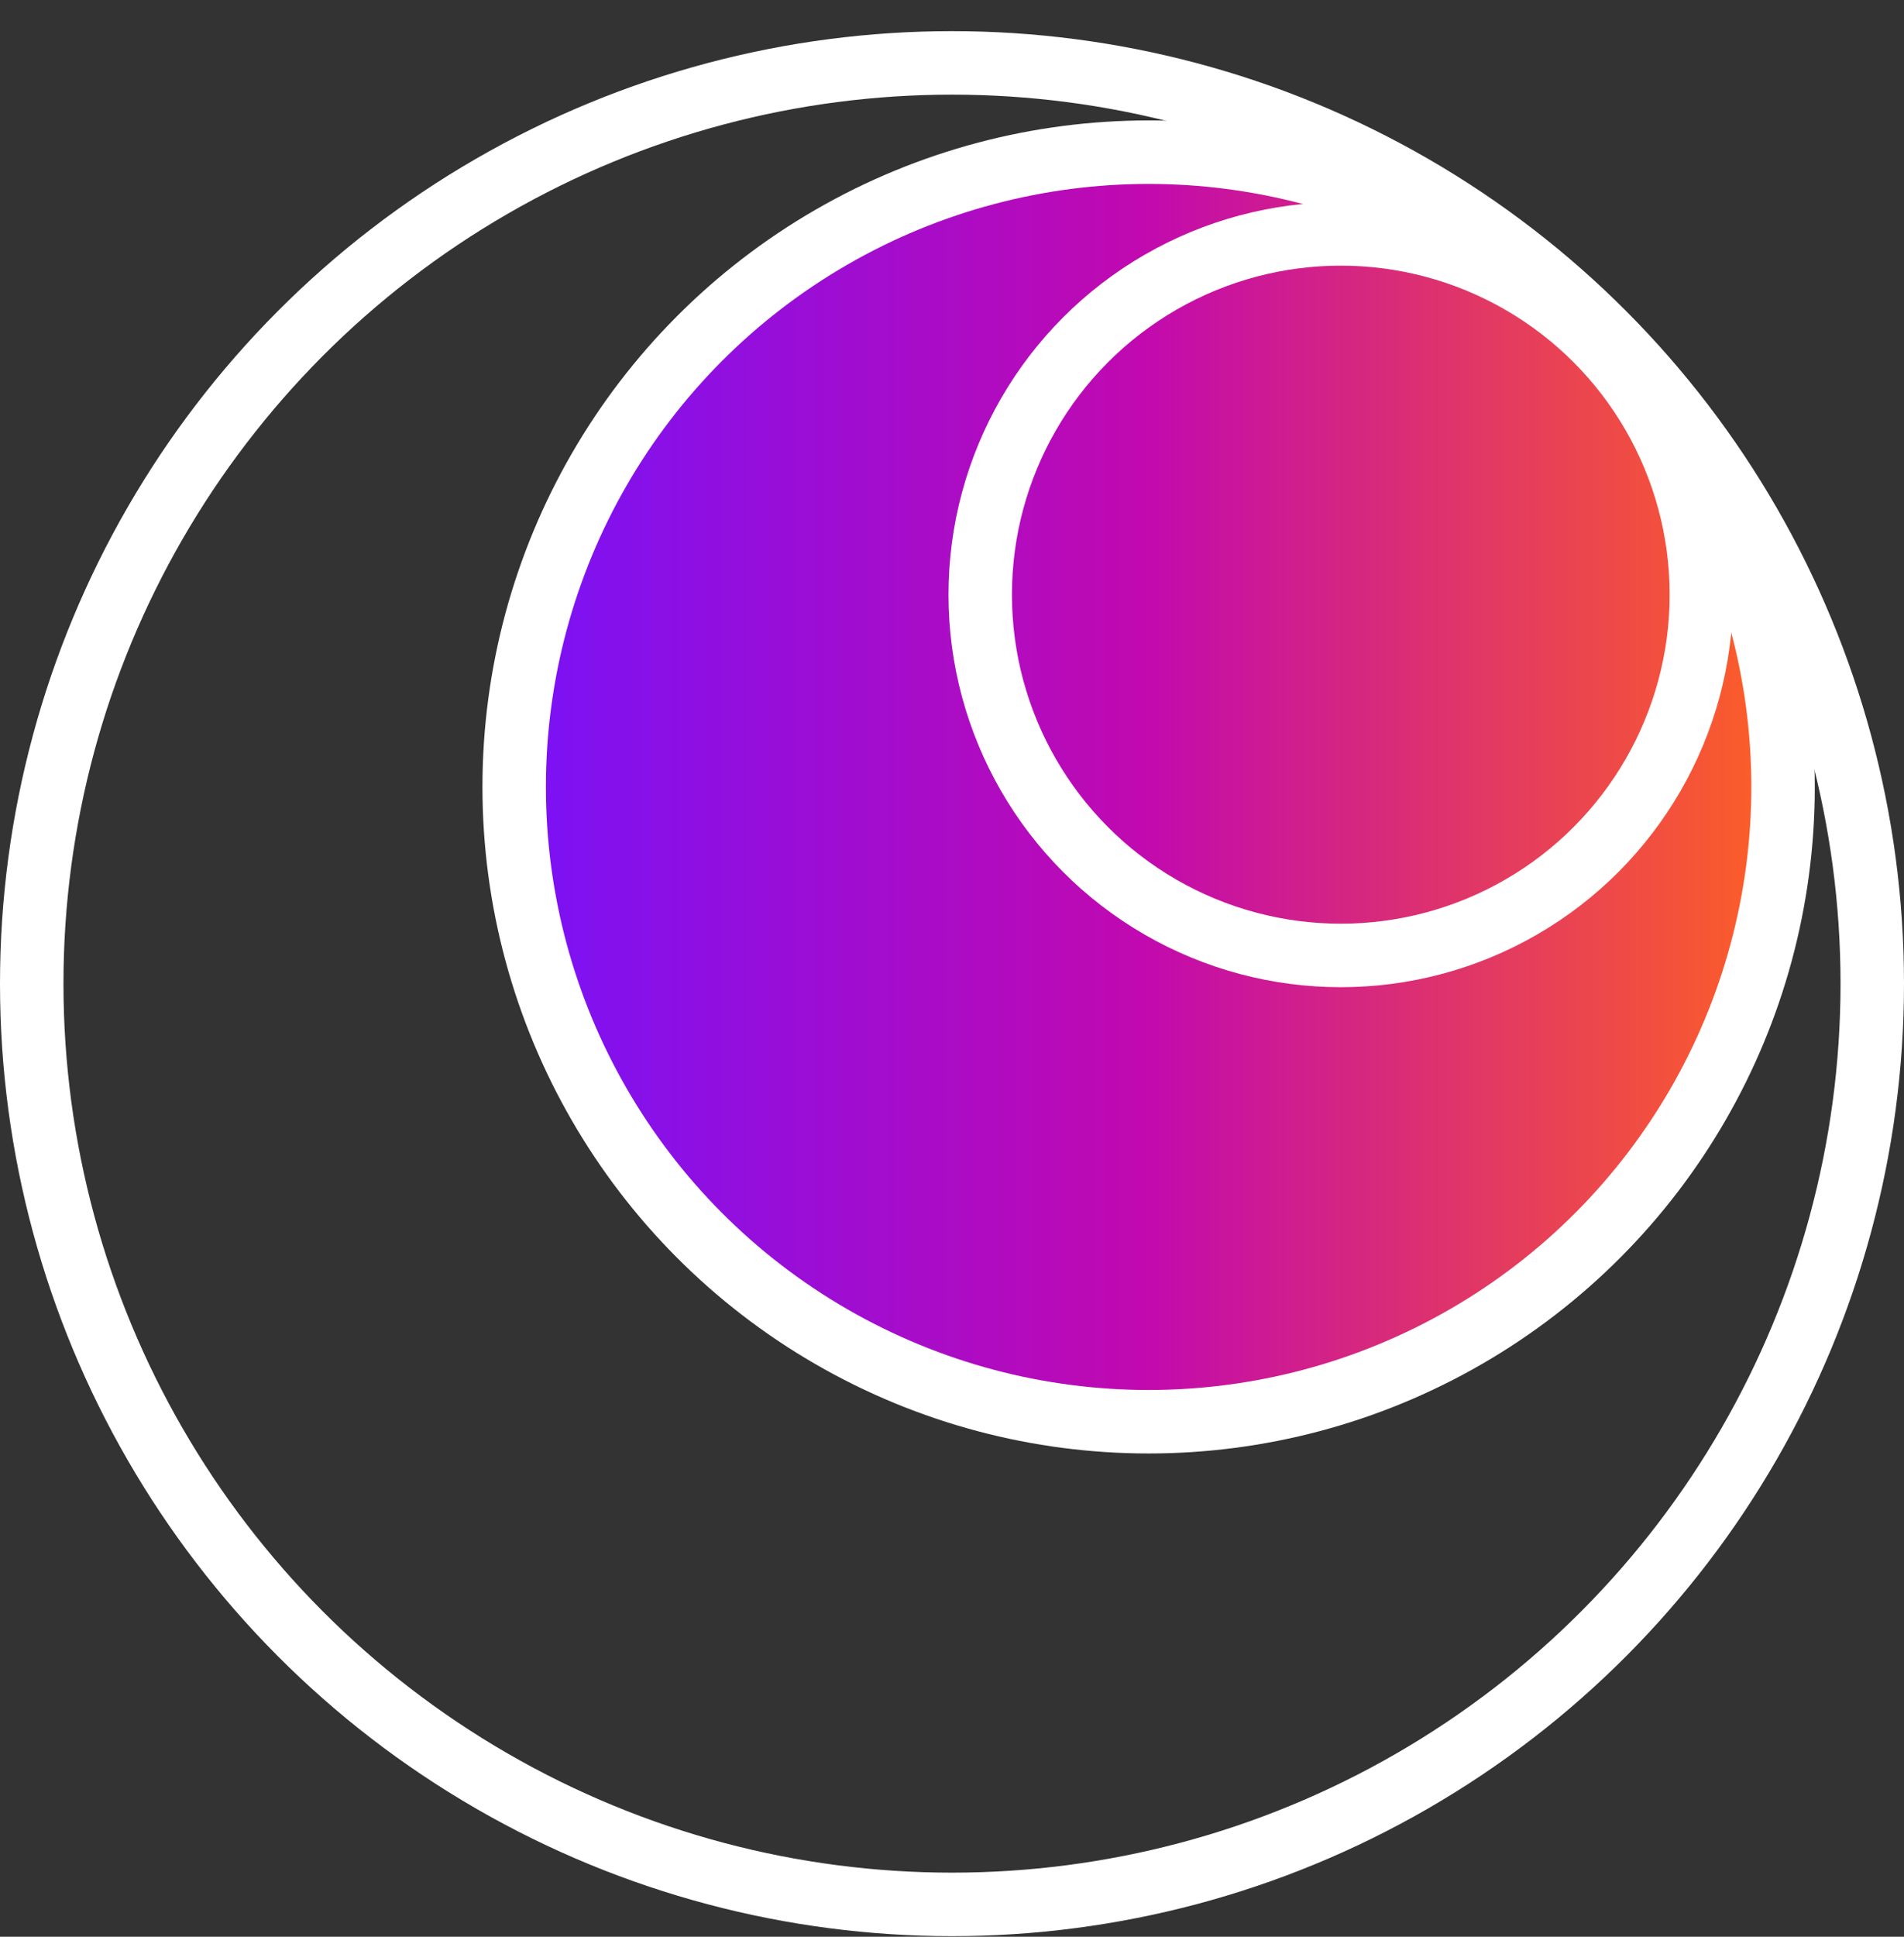 <svg width="60" height="61" viewBox="0 0 60 61" fill="none" xmlns="http://www.w3.org/2000/svg">
<rect x="0" y="0" width="60" height="61" fill="#333333" stroke="none"/>
<circle cx="36.196" cy="24.786" r="19.993" fill="url(#paint0_linear_8582_3099)" stroke="white" stroke-width="2"/>
<circle cx="42.252" cy="18.73" r="11.363" stroke="white" stroke-width="2"/>
<circle cx="30" cy="30.981" r="29" stroke="white" stroke-width="2"/>
<defs>
<linearGradient id="paint0_linear_8582_3099" x1="15.433" y1="21.452" x2="56.525" y2="21.452" gradientUnits="userSpaceOnUse">
<stop stop-color="#7612FA"/>
<stop offset="0.5" stop-color="#C109AF"/>
<stop offset="1" stop-color="#FF6221"/>
</linearGradient>
</defs>
</svg>
